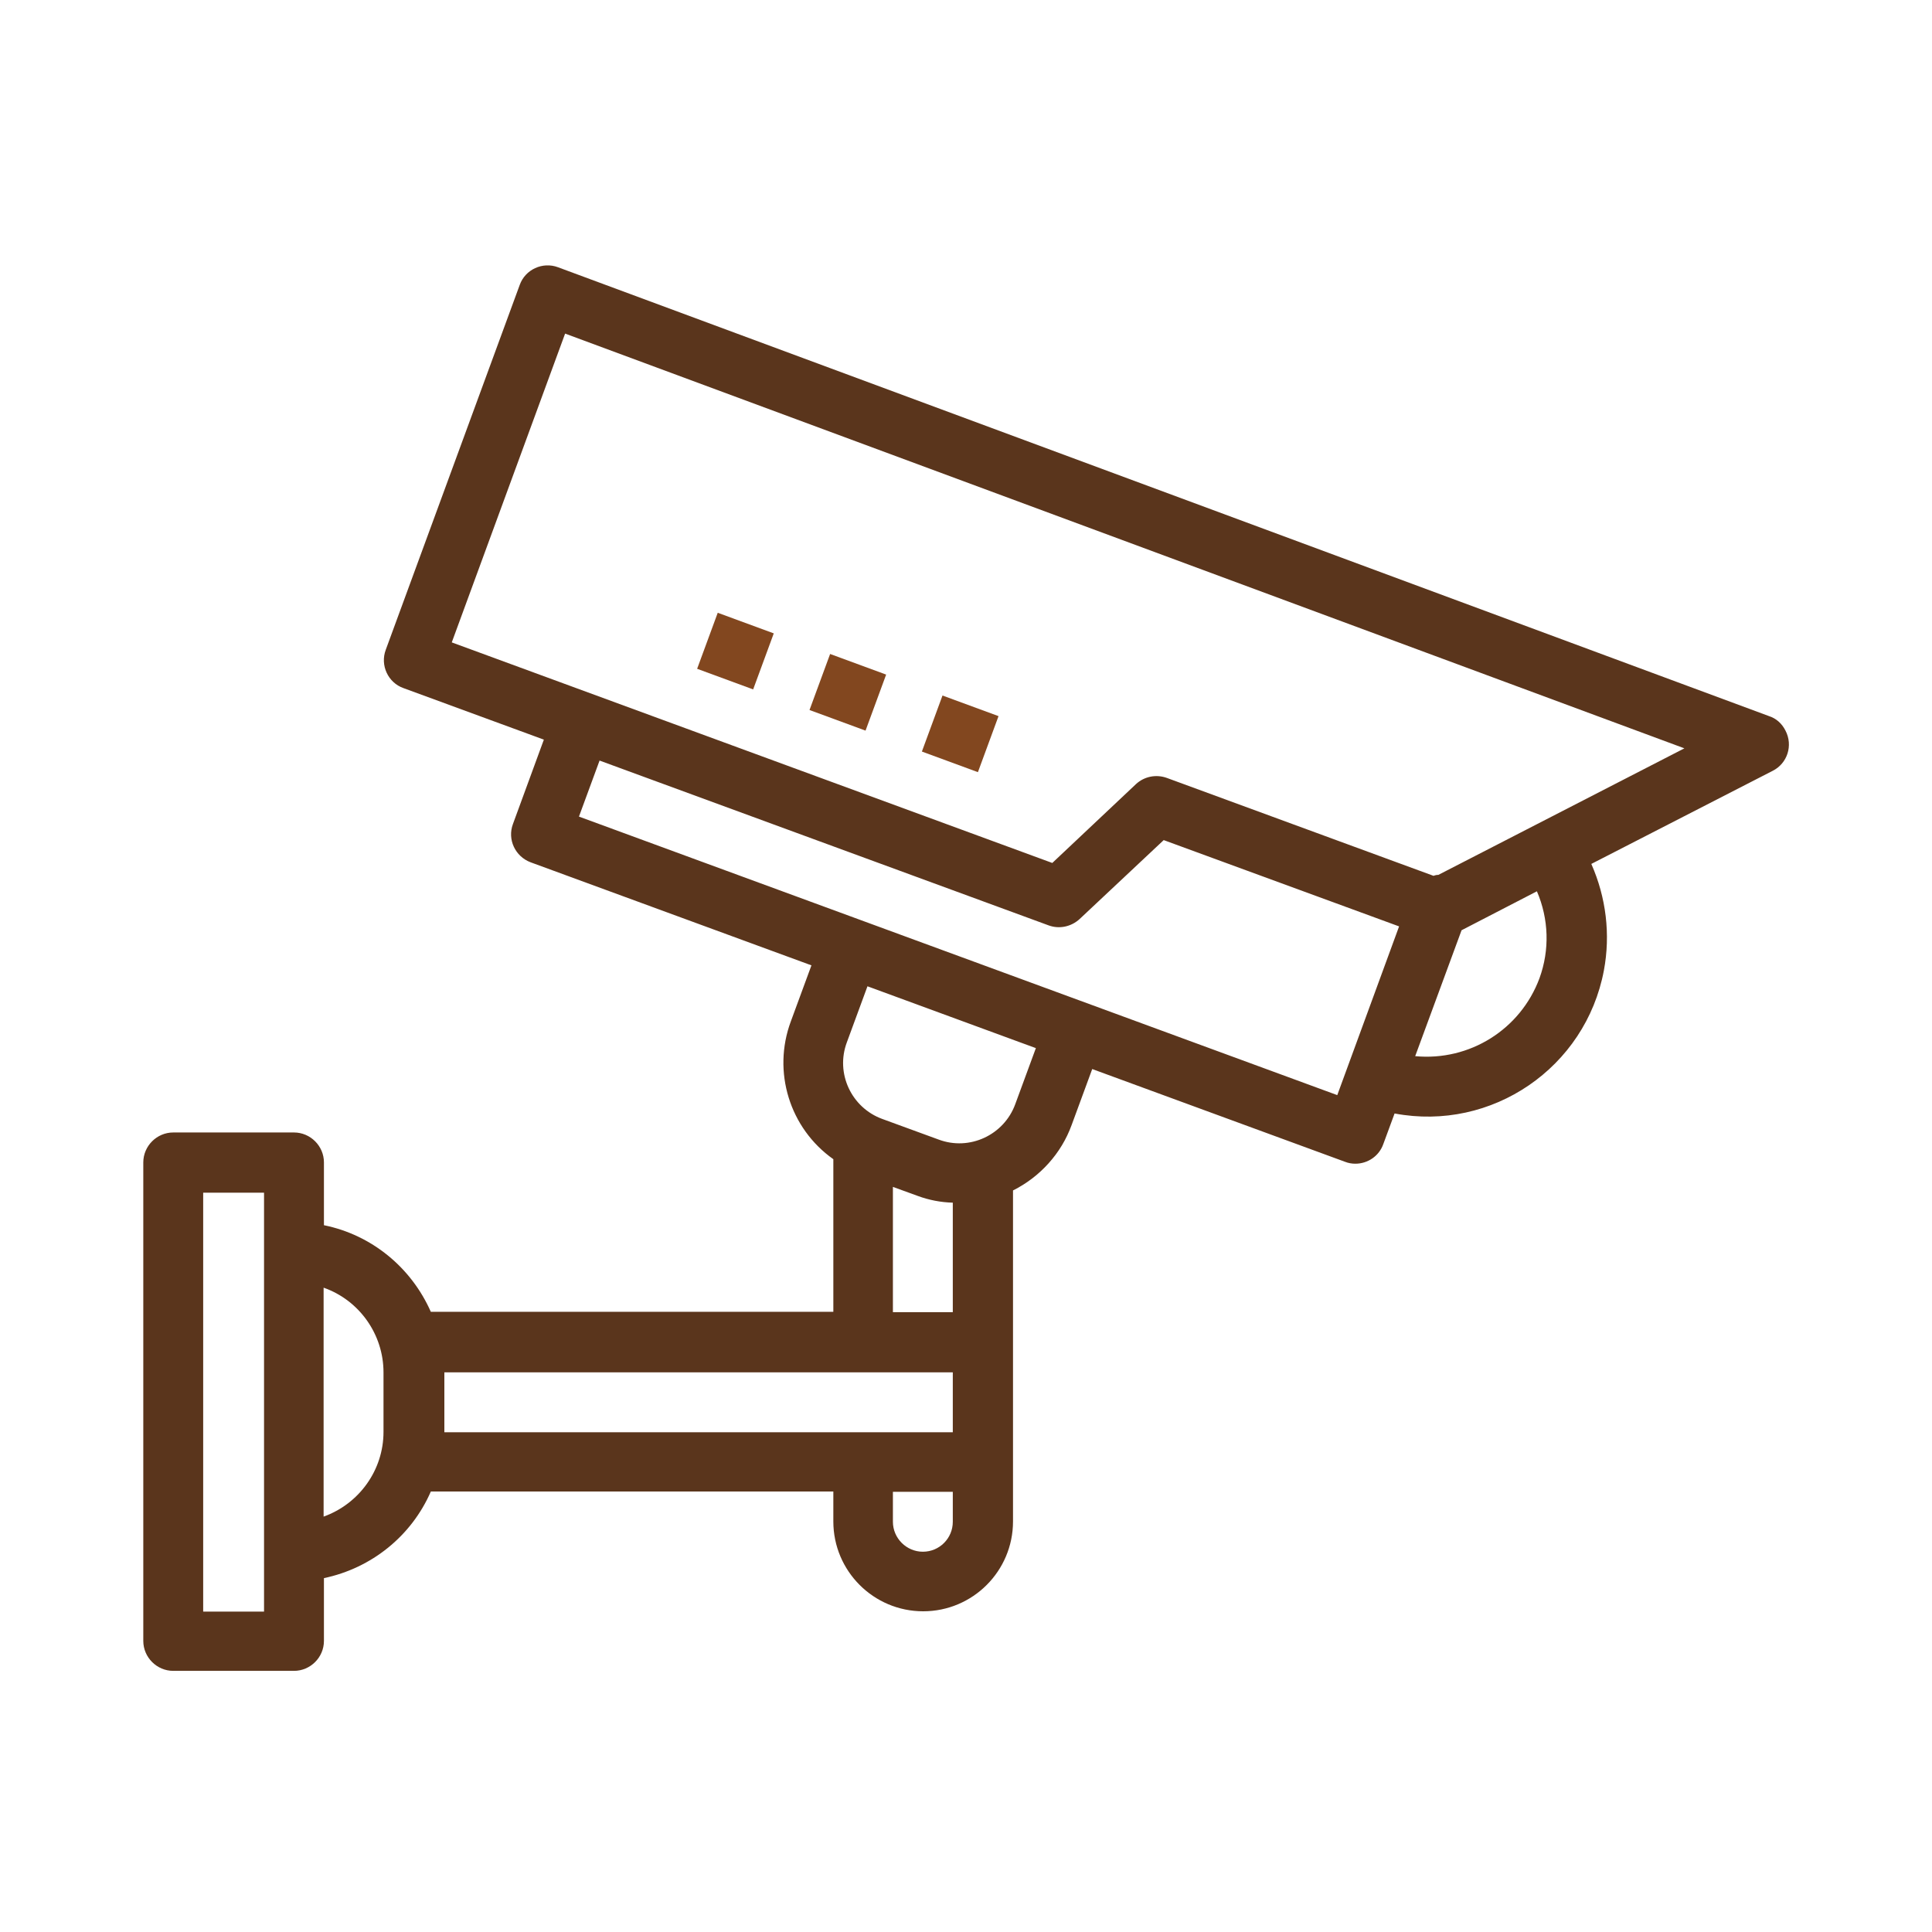 <?xml version="1.0" encoding="utf-8"?>
<!-- Generator: Adobe Illustrator 23.0.1, SVG Export Plug-In . SVG Version: 6.00 Build 0)  -->
<svg version="1.1" id="Layer_1" xmlns="http://www.w3.org/2000/svg" xmlns:xlink="http://www.w3.org/1999/xlink" x="0px" y="0px"
	 viewBox="0 0 600 600" style="enable-background:new 0 0 600 600;" xml:space="preserve">
<style type="text/css">
	.st0{fill:#5A351C;}
	.st1{fill:#82471F;}
</style>
<path class="st0" d="M549.4,222.4L173.3,83c-4.8-1.8-10.2,0.7-11.9,5.5c0,0,0,0,0,0l-41.6,113.3c-1.8,4.8,0.7,10.2,5.5,11.9h0
	l43.6,16l-9.6,26.2c-1.8,4.8,0.7,10.1,5.5,11.9l87.2,32l-6.4,17.4c-5.8,15.6-0.4,33.2,13.2,42.8v47.4h-125
	c-6.1-13.8-18.4-23.9-33.2-26.9v-19.5c0-5.1-4.2-9.3-9.3-9.3H53.8c-5.1,0-9.3,4.2-9.3,9.3v148.6c0,5.1,4.2,9.3,9.3,9.3h37.5
	c5.1,0,9.3-4.2,9.3-9.3v-19.5c14.8-3.1,27.2-13.1,33.2-26.9h125v9.3c0,15.4,12.5,27.9,27.9,27.9c15.4,0,27.9-12.5,27.9-27.9V369.7
	c8.4-4.2,15-11.5,18.2-20.3l6.4-17.4l78.5,28.8c1,0.4,2.1,0.6,3.2,0.6c3.9,0,7.4-2.4,8.7-6.1l3.5-9.5c30.2,5.7,59.3-14.2,65-44.4
	c2.1-11.2,0.7-22.7-3.9-33.1l56.3-28.9c4.6-2.3,6.4-7.9,4-12.5C553.4,224.7,551.6,223.1,549.4,222.4L549.4,222.4z M277.3,368.6
	l7.7,2.8c3.5,1.3,7.2,2,10.9,2.1v34h-18.6V368.6z M82,500.5H63.1V370.4H82V500.5z M119.1,444.7c0,11.8-7.5,22.3-18.6,26.3v-71.1
	c11.1,3.9,18.6,14.5,18.6,26.3V444.7z M138,426.2h157.9v18.6H138V426.2z M286.6,481.9c-5.1,0-9.3-4.2-9.3-9.3v-9.3h18.6v9.3
	C295.9,477.7,291.8,481.9,286.6,481.9z M321.7,325.5l-6.4,17.4c-3.5,9.6-14.2,14.6-23.8,11l-17.5-6.4c-9.6-3.5-14.6-14.2-11-23.8
	c0,0,0,0,0,0l6.4-17.4l47.1,17.3L321.7,325.5z M415.3,340.1l-235.5-86.5l6.4-17.4l139.5,51.2c3.3,1.2,7,0.4,9.6-2l26.1-24.5
	l73.1,26.8L415.3,340.1z M478.1,303.8c-5.9,15.9-21.7,25.8-38.6,24.2l14.4-39.1l23.4-12.1C481,285.4,481.3,295,478.1,303.8z
	 M446.7,271.7c-0.5,0-1,0.1-1.5,0.3l-82.8-30.4c-3.3-1.2-7-0.5-9.6,1.9L326.8,268l-186.5-68.5l35.2-95.9l347.6,128.8L446.7,271.7z"
	/>
<path class="st1" d="M216.5,207.7l6.4-17.4l17.4,6.4l-6.4,17.4L216.5,207.7z"/>
<path class="st1" d="M251.4,220.5l6.4-17.4l17.4,6.4l-6.4,17.4L251.4,220.5z"/>
<path class="st1" d="M286.3,233.4l6.4-17.4l17.4,6.4l-6.4,17.4L286.3,233.4z"/>
</svg>
